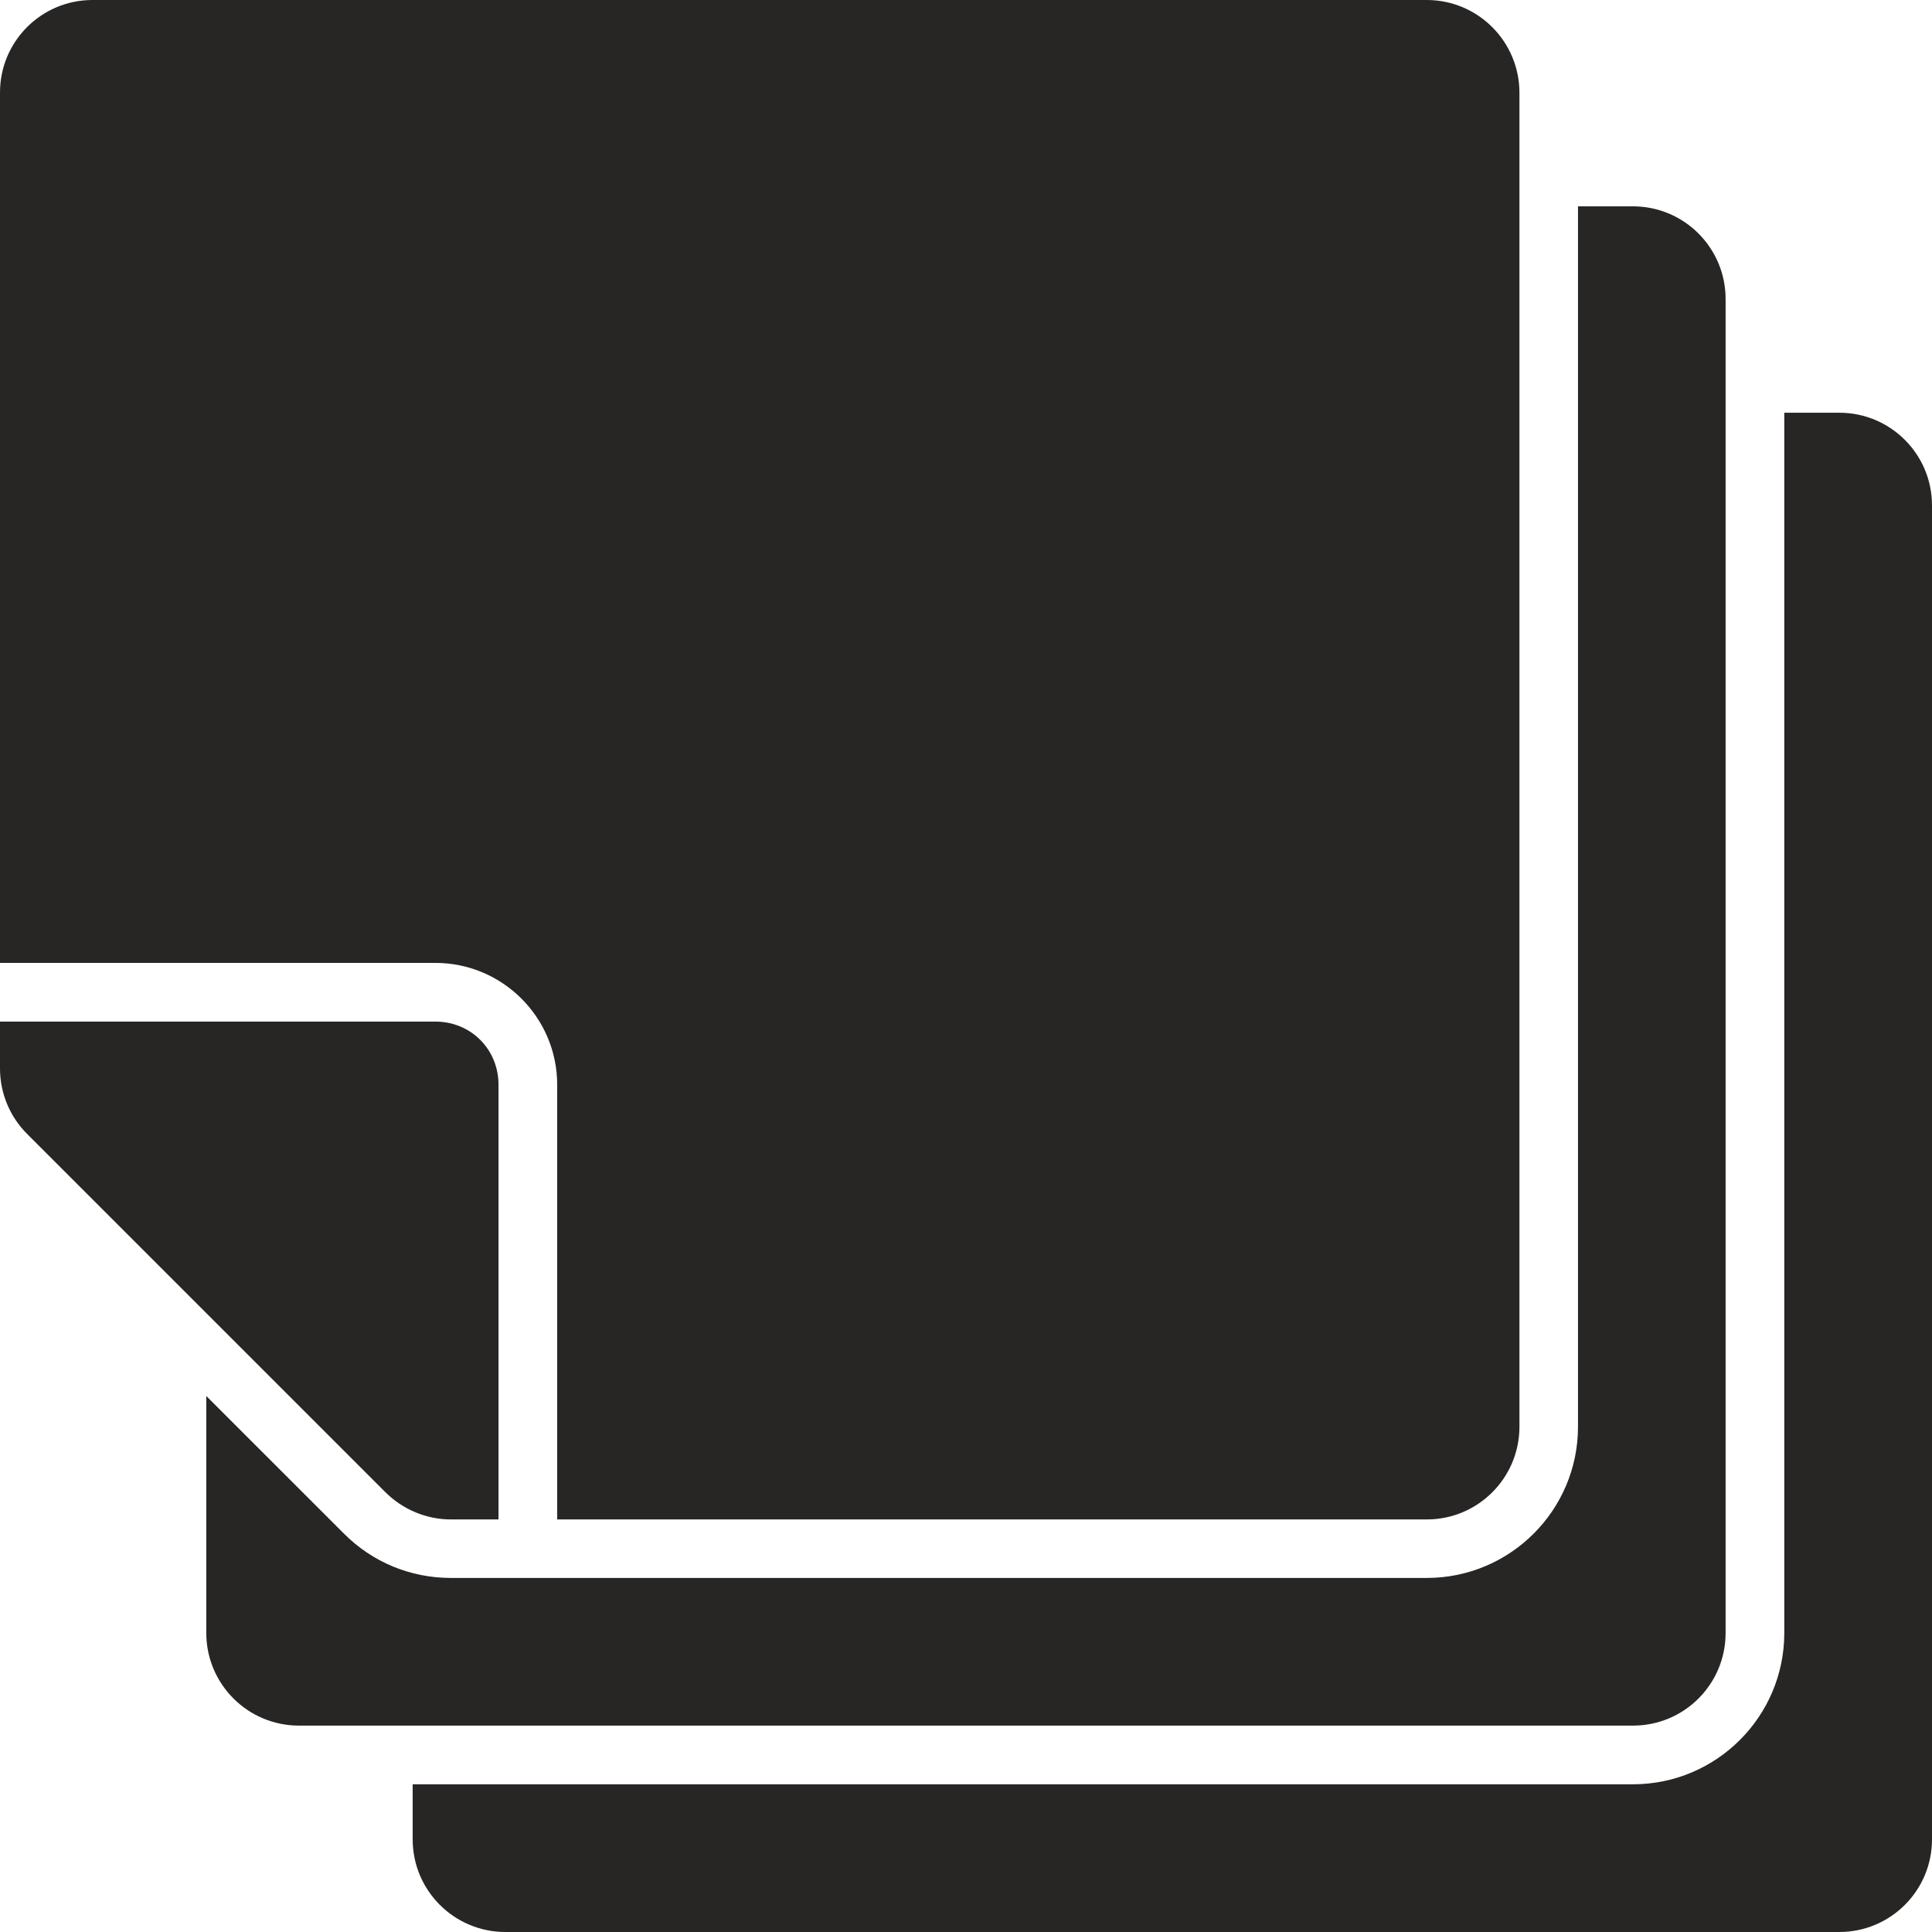 <svg xmlns="http://www.w3.org/2000/svg" fill="none" viewBox="0 0 35 35" height="35" width="35">
<path fill="#282525" d="M33.321 7.477H32.324V29.584C32.324 31.095 31.095 32.324 29.584 32.324H7.476V33.322C7.476 34.249 8.229 35 9.155 35H33.321C34.249 35 35 34.249 35 33.322V9.155C35 8.229 34.249 7.477 33.321 7.477Z"></path>
<path fill="#282525" d="M31.261 29.584V5.417C31.261 4.49 30.51 3.738 29.582 3.738H28.587V25.847C28.587 27.358 27.359 28.586 25.847 28.586H8.17C7.436 28.586 6.747 28.301 6.231 27.783L3.737 25.29V29.582C3.737 30.509 4.489 31.261 5.416 31.261H29.582C30.51 31.262 31.261 30.511 31.261 29.584Z"></path>
<path fill="#282525" d="M8.17 27.526H9.031V19.651C9.031 19.009 8.529 18.507 7.888 18.507H0V19.356C0 19.801 0.176 20.228 0.491 20.542L6.982 27.033C7.299 27.348 7.725 27.526 8.17 27.526Z"></path>
<path fill="#282525" d="M10.094 19.651V27.526H25.848C26.775 27.526 27.526 26.774 27.526 25.847V1.679C27.525 0.752 26.774 0 25.846 0H1.675C0.75 0 0 0.75 0 1.675V17.444H7.888C9.104 17.444 10.094 18.434 10.094 19.651Z"></path>
</svg>
